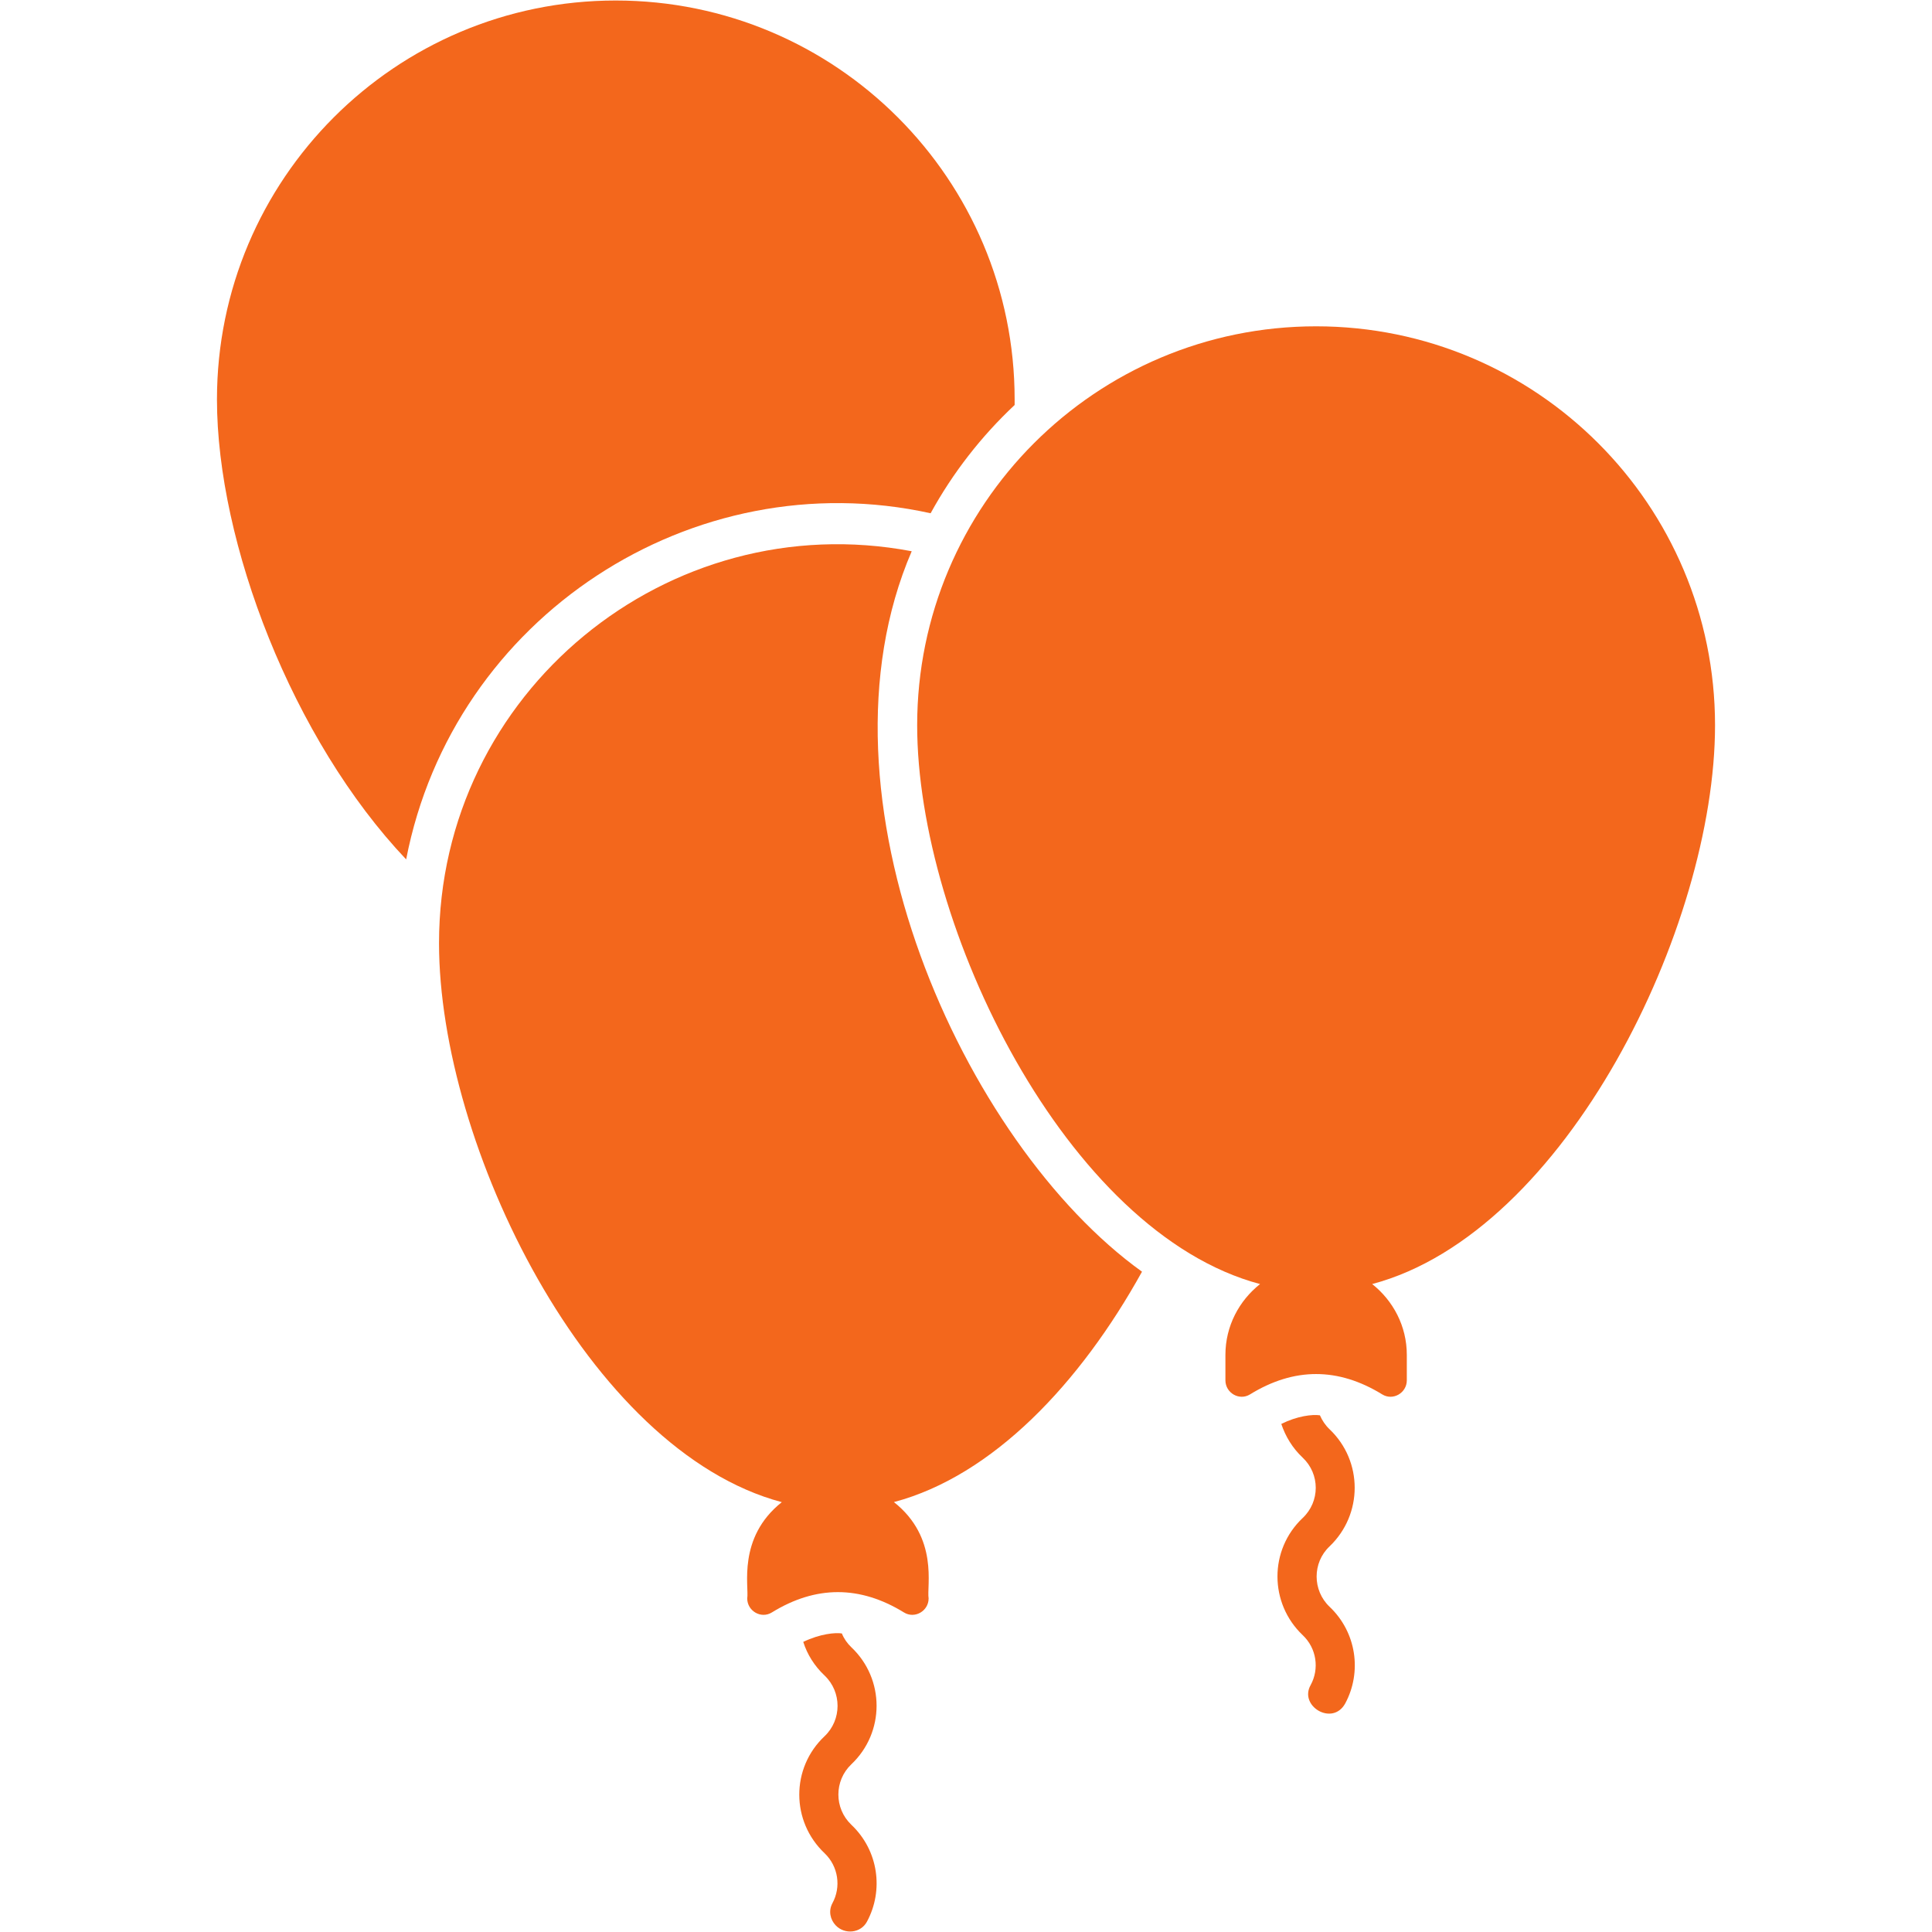 <svg xmlns="http://www.w3.org/2000/svg" width="80" height="80" viewBox="0 0 80 80" fill="none"><path d="M38.535 21.253C39.454 19.577 40.636 18.063 42.014 16.77V16.54C42.014 7.421 34.622 0.021 25.495 0.021C16.376 0.021 8.984 7.421 8.984 16.54C8.984 22.477 12.114 30.627 16.818 35.586C18.764 25.529 28.696 19.082 38.535 21.253Z" fill="#F3671C"></path><path d="M35.251 73.057C36.646 71.738 36.646 69.526 35.251 68.208C35.081 68.046 34.945 67.851 34.86 67.638C34.602 67.595 33.968 67.646 33.261 67.987C33.422 68.497 33.72 68.982 34.146 69.382C34.86 70.062 34.86 71.211 34.146 71.891C32.742 73.21 32.751 75.421 34.146 76.74C34.715 77.284 34.835 78.135 34.469 78.807C34.299 79.123 34.374 79.481 34.605 79.726C34.979 80.117 35.643 80.049 35.898 79.573C36.596 78.28 36.383 76.629 35.251 75.558C34.537 74.877 34.537 73.737 35.251 73.057Z" fill="#F3671C"></path><path d="M37.752 22.826C27.659 20.912 18.179 28.667 18.179 39.056C18.179 47.394 24.349 60.069 32.373 62.201C30.518 63.674 31.022 65.712 30.941 66.186C30.941 66.709 31.514 67.043 31.959 66.769C33.784 65.645 35.608 65.646 37.433 66.769C37.878 67.043 38.452 66.709 38.452 66.186C38.365 65.685 38.882 63.676 37.015 62.198C41.114 61.11 44.732 57.275 47.288 52.658C39.903 47.357 33.382 32.971 37.752 22.826Z" fill="#F3671C"></path><path d="M55.055 64.032C56.441 62.705 56.441 60.502 55.055 59.183C54.876 59.013 54.748 58.817 54.655 58.605C54.335 58.559 53.711 58.634 53.056 58.962C53.226 59.472 53.515 59.957 53.94 60.357C54.663 61.037 54.663 62.177 53.94 62.858C52.545 64.176 52.554 66.388 53.94 67.706C54.519 68.251 54.638 69.101 54.272 69.773C53.774 70.645 55.175 71.489 55.701 70.539C56.399 69.246 56.178 67.596 55.054 66.532C54.34 65.852 54.34 64.704 55.055 64.032Z" fill="#F3671C"></path><path d="M71.016 30.031C71.016 20.908 63.62 13.512 54.497 13.512C45.374 13.512 37.978 20.908 37.978 30.031C37.978 38.365 44.153 51.041 52.176 53.17C51.309 53.858 50.742 54.909 50.742 56.102V57.156C50.742 57.679 51.315 58.013 51.76 57.739C53.585 56.615 55.41 56.616 57.235 57.739C57.68 58.013 58.253 57.679 58.253 57.156V56.102C58.253 54.909 57.686 53.858 56.819 53.17C64.842 51.041 71.016 38.365 71.016 30.031Z" fill="#F3671C"></path></svg>